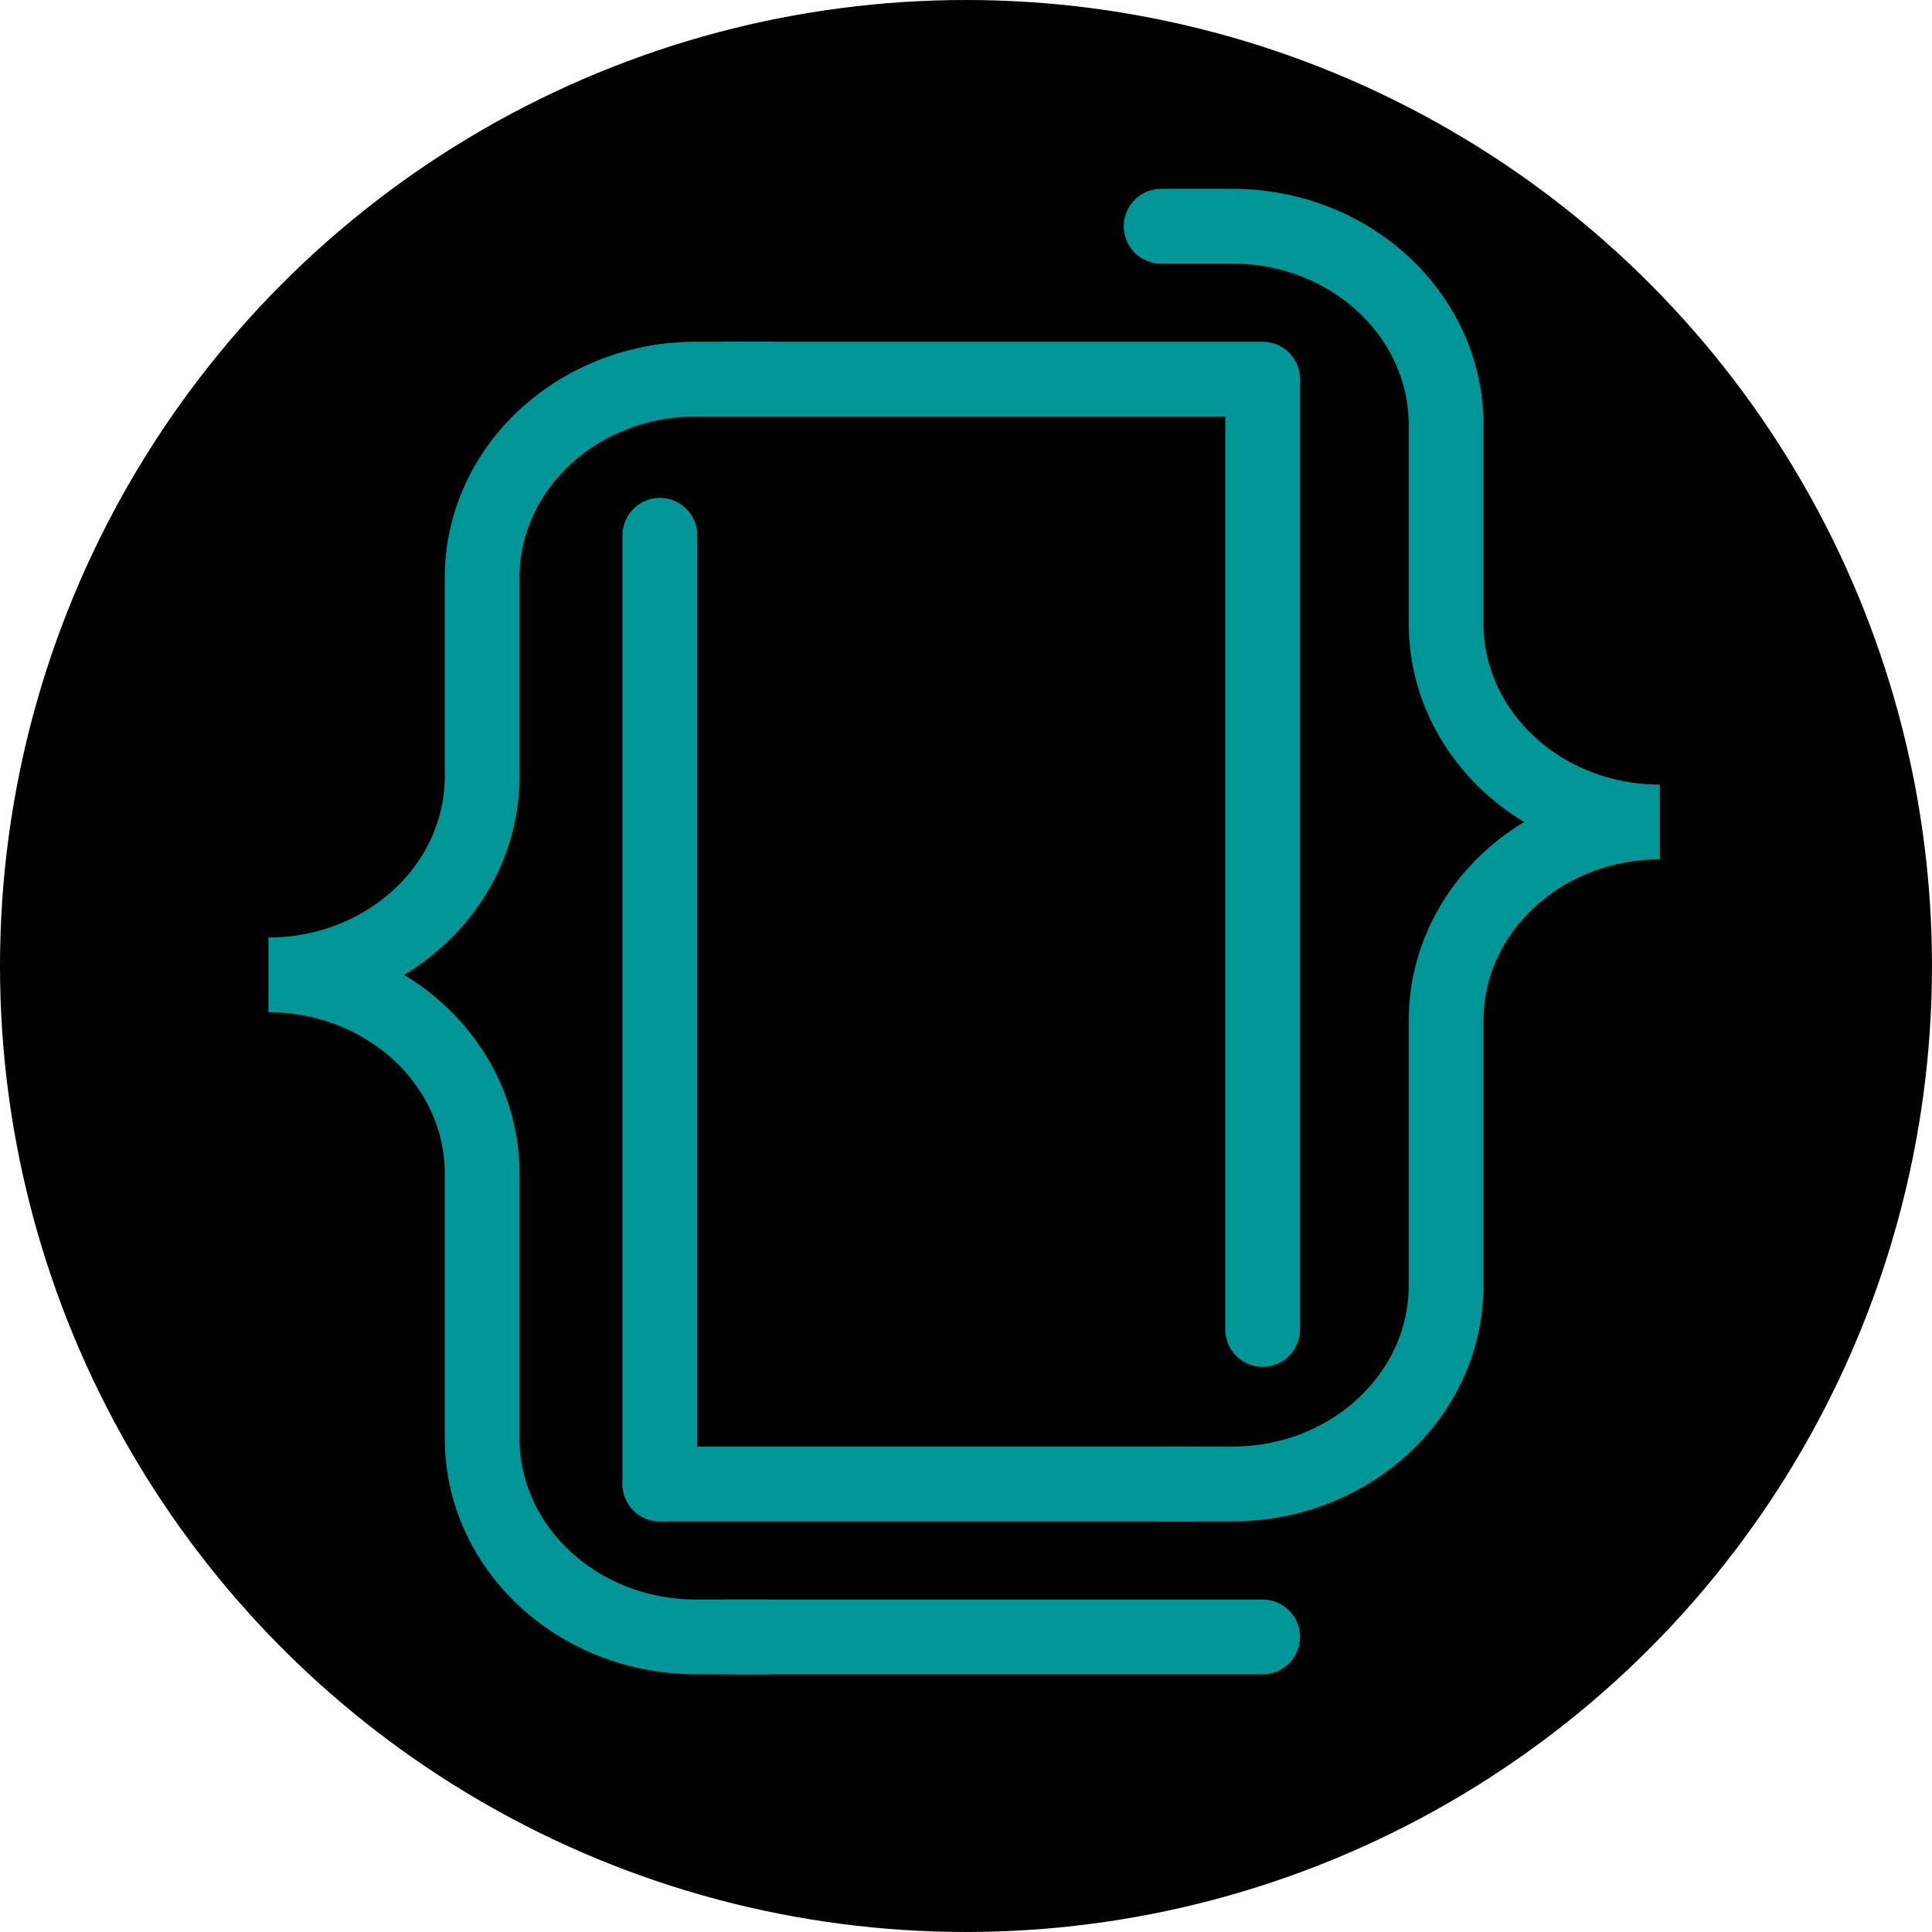 <?xml version="1.0" encoding="UTF-8"?><svg xmlns="http://www.w3.org/2000/svg" viewBox="0 0 903.89 903.89"><defs><style>.e{fill:none;stroke:#009596;stroke-linecap:round;stroke-miterlimit:133.33;stroke-width:35px;}</style></defs><g id="a"/><g id="b"><g id="c"><g id="d"><circle cx="451.94" cy="451.94" r="451.94"/><g><path class="e" d="M358.91,177.38h-33.33c-55.23,0-100,41.6-100,92.91v92.91c0,51.32-44.77,92.91-100,92.91h0c55.23,0,100,41.6,100,92.91v123.89c0,51.32,44.77,92.91,100,92.91h33.33"/><path class="e" d="M543.24,105.84h33.33c55.23,0,100,41.6,100,92.91v92.91c0,51.32,44.77,92.91,100,92.91-55.23,0-100,41.6-100,92.91v123.89c0,51.32-44.77,92.91-100,92.91h-33.33"/><line class="e" x1="340.73" y1="177.38" x2="590.73" y2="177.38"/><line class="e" x1="340.73" y1="765.84" x2="590.73" y2="765.84"/><line class="e" x1="308.73" y1="694.29" x2="558.73" y2="694.29"/><line class="e" x1="308.73" y1="694.29" x2="308.73" y2="250.43"/><line class="e" x1="590.73" y1="622" x2="590.73" y2="178.13"/></g></g></g></g></svg>